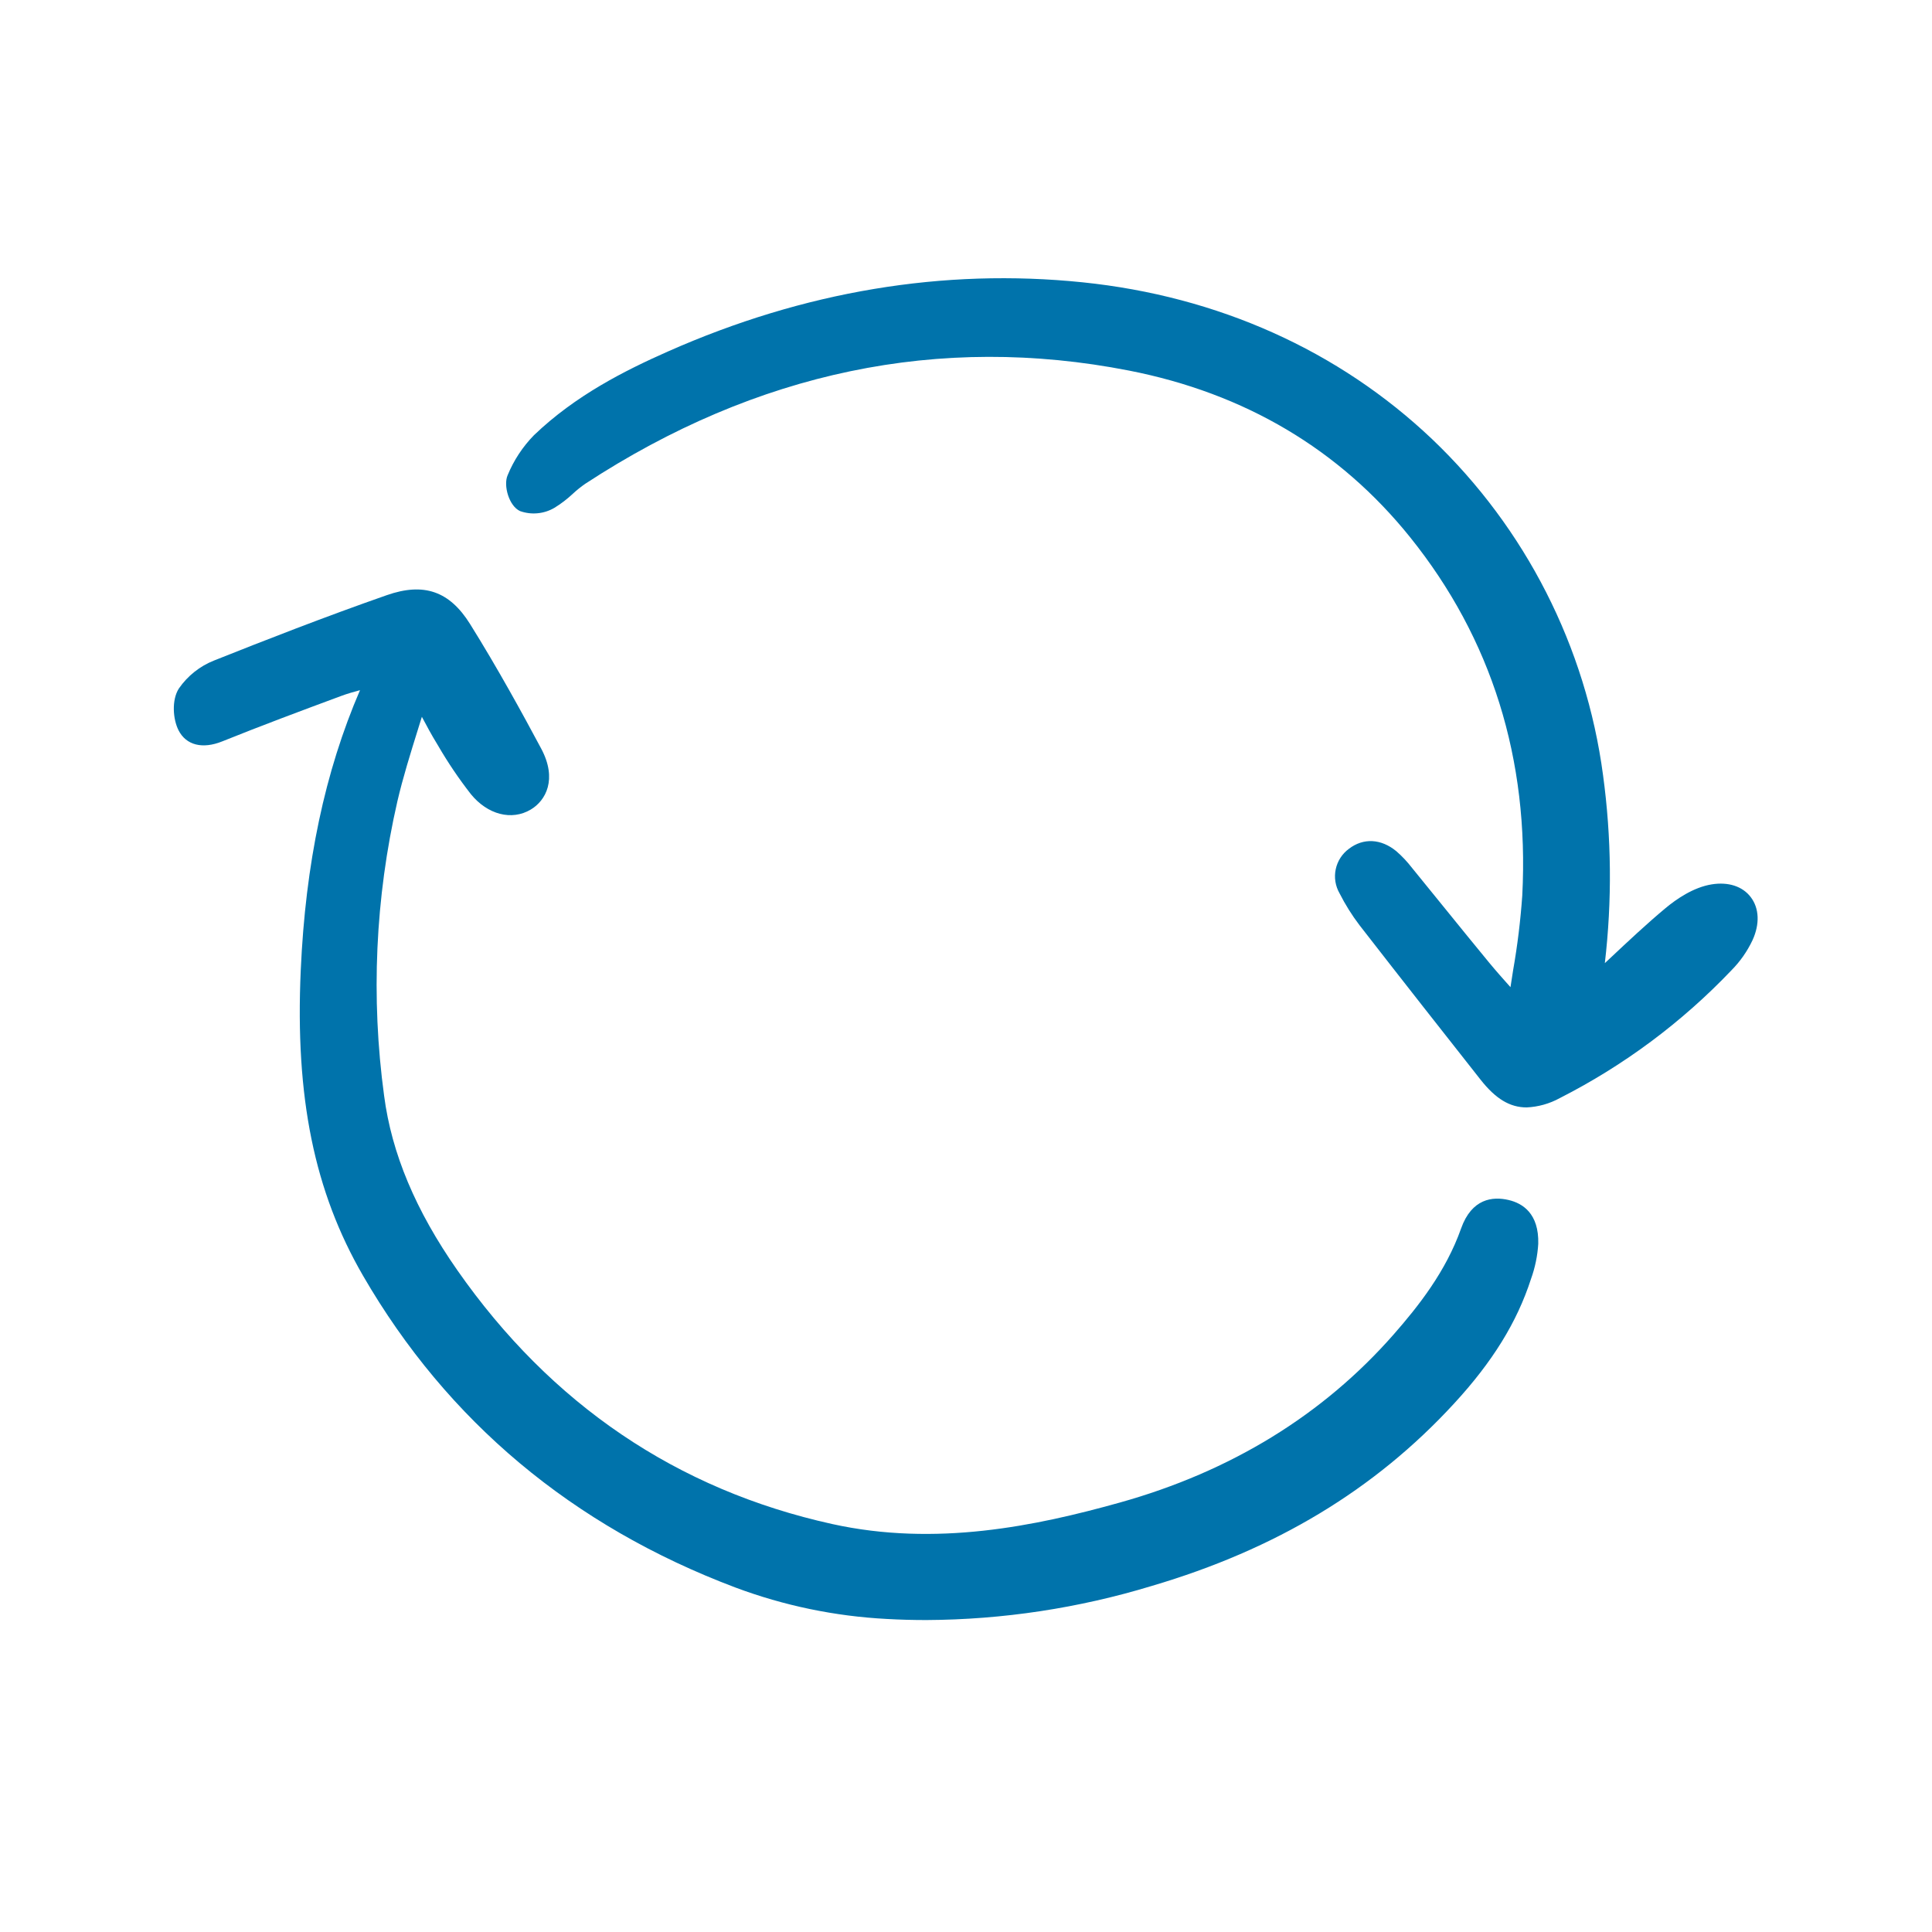 <svg width="56" height="56" viewBox="0 0 56 56" fill="none" xmlns="http://www.w3.org/2000/svg">
<path d="M43.725 34.782C43.269 34.676 42.66 34.735 42.35 35.609C41.911 36.852 41.116 37.858 40.397 38.678C38.349 41.013 35.676 42.653 32.456 43.553C30.023 44.233 27.129 44.839 24.118 44.174C19.626 43.182 15.971 40.706 13.253 36.814C12.046 35.085 11.353 33.434 11.134 31.763C10.747 28.918 10.877 26.026 11.518 23.228C11.678 22.54 11.894 21.849 12.124 21.111C12.158 21.001 12.193 20.89 12.228 20.777C12.381 21.066 12.513 21.309 12.662 21.552L12.699 21.614C12.983 22.103 13.3 22.572 13.648 23.018C14.133 23.614 14.831 23.794 15.383 23.466C15.82 23.207 16.162 22.588 15.686 21.697C15.147 20.689 14.425 19.369 13.624 18.086C13.029 17.134 12.285 16.876 11.212 17.251C9.402 17.884 7.667 18.563 6.208 19.144C5.794 19.307 5.438 19.59 5.184 19.957C4.97 20.293 5.013 20.848 5.175 21.168C5.395 21.6 5.868 21.721 6.443 21.489C7.571 21.035 8.716 20.607 9.888 20.173C10.062 20.108 10.248 20.055 10.435 20.005C9.417 22.366 8.854 25.028 8.717 28.13C8.553 31.811 9.111 34.54 10.524 36.979C12.966 41.195 16.596 44.235 21.314 46.014C22.72 46.54 24.199 46.848 25.698 46.926C26.08 46.948 26.468 46.958 26.852 46.958C29.066 46.947 31.267 46.613 33.385 45.969C36.981 44.909 39.845 43.183 42.142 40.688C43.262 39.473 43.972 38.324 44.377 37.07C44.495 36.743 44.566 36.4 44.587 36.052C44.61 35.172 44.131 34.876 43.725 34.782Z" fill="#0073AB"/>
<path d="M50.746 26.003C50.508 25.69 50.096 25.556 49.614 25.634C49.089 25.718 48.594 26.057 48.271 26.327C47.727 26.781 47.207 27.27 46.656 27.787L46.638 27.804C46.598 27.842 46.557 27.879 46.517 27.917C46.729 26.106 46.711 24.275 46.465 22.468C45.97 18.75 44.222 15.314 41.511 12.729C38.804 10.159 35.301 8.587 31.381 8.183C27.346 7.768 23.302 8.442 19.36 10.188C18.118 10.738 16.684 11.457 15.477 12.615C15.15 12.949 14.891 13.343 14.714 13.775C14.585 14.069 14.752 14.667 15.074 14.814C15.237 14.872 15.411 14.894 15.583 14.877C15.755 14.861 15.922 14.807 16.071 14.719C16.262 14.602 16.441 14.465 16.605 14.311C16.718 14.206 16.839 14.109 16.966 14.021C21.935 10.771 27.237 9.668 32.723 10.741C36.083 11.399 38.825 13.025 40.873 15.572C43.234 18.509 44.328 22.003 44.124 25.955C44.073 26.681 43.985 27.403 43.859 28.119C43.834 28.284 43.808 28.449 43.782 28.614C43.577 28.384 43.365 28.146 43.165 27.904C42.733 27.379 42.304 26.852 41.876 26.323L41.85 26.291C41.545 25.914 41.24 25.538 40.928 25.156C40.793 24.981 40.642 24.819 40.475 24.674C40.032 24.308 39.517 24.282 39.099 24.603C38.903 24.747 38.767 24.958 38.717 25.195C38.666 25.433 38.706 25.681 38.827 25.892C38.992 26.217 39.185 26.527 39.406 26.817C40.656 28.427 41.883 29.986 42.918 31.299C43.355 31.852 43.765 32.099 44.25 32.099C44.587 32.084 44.917 31.991 45.213 31.828C47.07 30.884 48.754 29.63 50.191 28.12C50.441 27.867 50.646 27.573 50.798 27.251C51.012 26.782 50.993 26.327 50.746 26.003Z" fill="#0073AB"/>
</svg>
